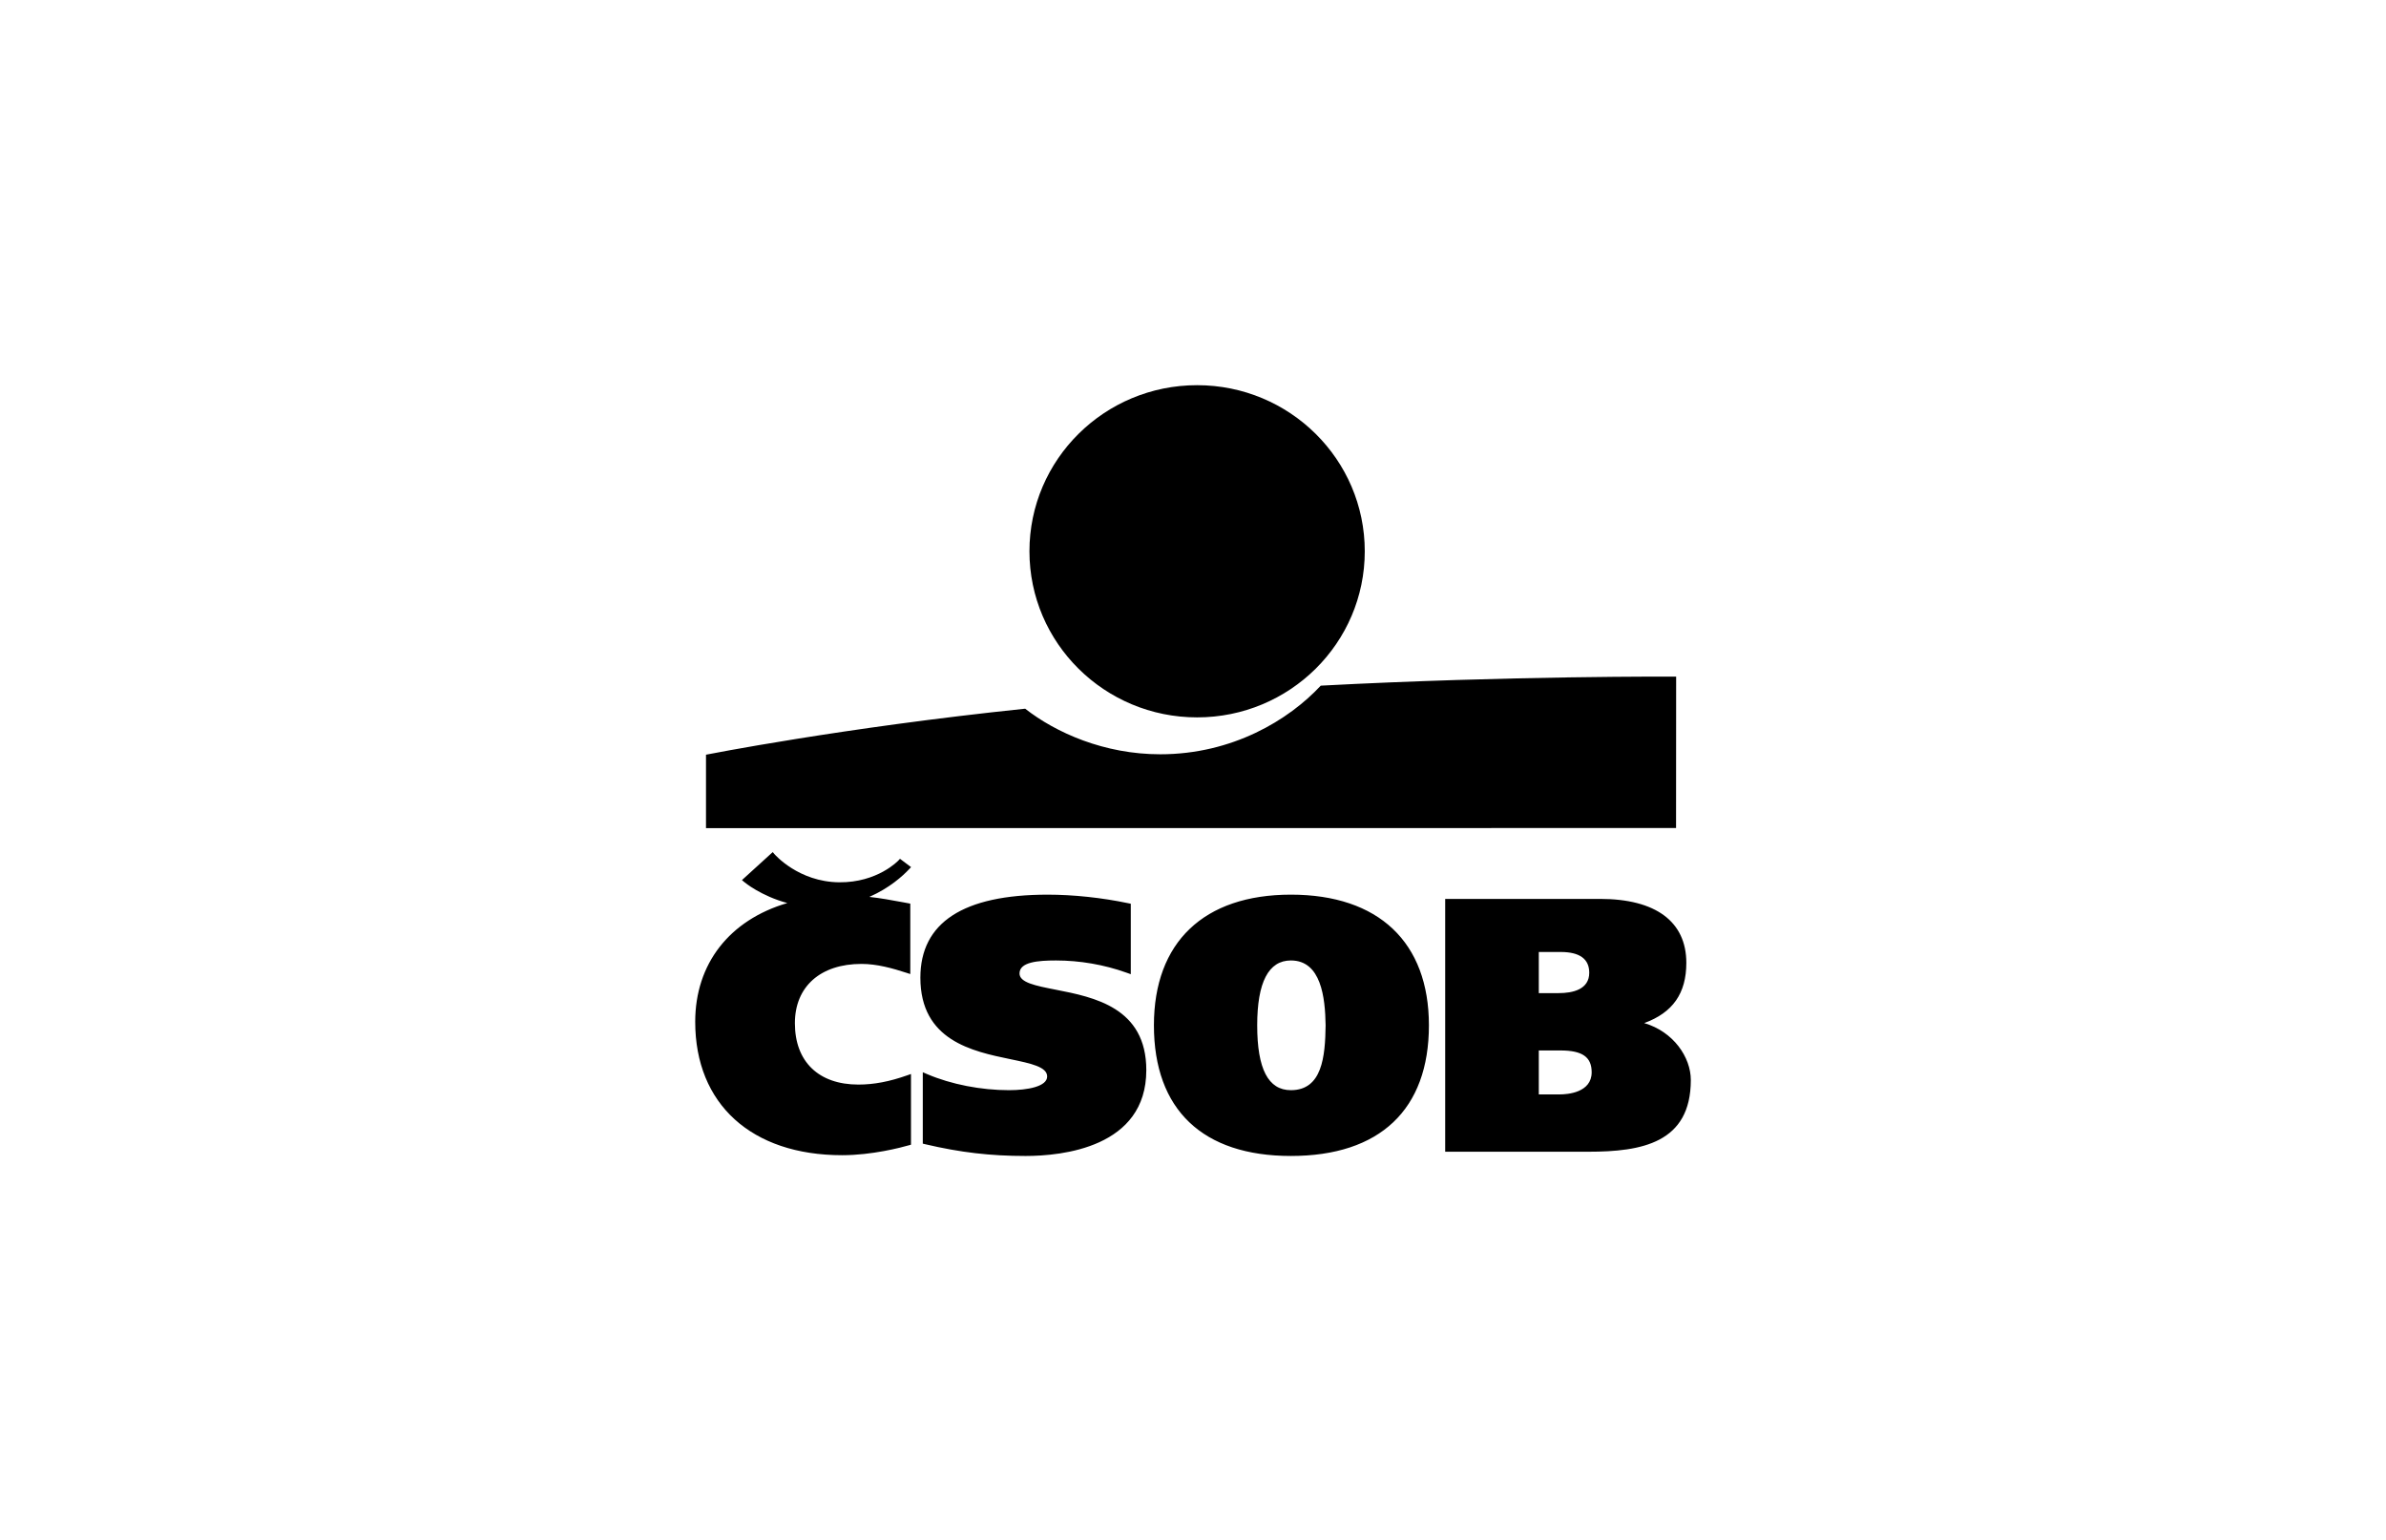 <?xml version="1.0" encoding="UTF-8"?>
<svg xmlns="http://www.w3.org/2000/svg" width="350" height="226" viewBox="0 0 350 226" fill="none">
  <path d="M135.009 143.45C135.009 152.671 142.643 154.257 148.218 155.412C151.228 156.039 153.606 156.533 153.606 157.949C153.606 159.431 150.715 159.958 148.007 159.958C143.897 159.958 139.533 159.106 136.034 157.616L135.363 157.328V167.802L135.733 167.891C140.869 169.097 145.266 169.612 150.44 169.612C155.765 169.612 168.151 168.386 168.151 157.018C168.151 147.822 160.469 146.315 154.86 145.214C151.895 144.631 149.552 144.173 149.552 142.831C149.552 141.152 152.255 140.927 154.9 140.927C158.393 140.927 161.963 141.542 165.227 142.711L165.873 142.94V132.603L165.491 132.524C161.64 131.718 157.447 131.27 153.684 131.27C141.293 131.27 135.009 135.369 135.009 143.45ZM169.267 150.44C169.267 162.802 176.402 169.611 189.361 169.611C202.417 169.611 209.606 162.802 209.606 150.44C209.606 138.257 202.228 131.269 189.361 131.269C176.59 131.27 169.267 138.258 169.267 150.44ZM184.418 150.44C184.418 144.127 186.081 140.926 189.36 140.926C193.797 140.926 194.392 146.359 194.453 150.449C194.394 155.042 193.946 159.958 189.36 159.958C186.036 159.958 184.418 156.845 184.418 150.44ZM212.473 131.894H211.993V168.99H232.997C240.803 168.99 248.024 167.716 248.024 158.467C248.024 155.134 245.49 151.377 241.189 150.114C245.379 148.584 247.366 145.752 247.366 141.277C247.366 135.224 242.874 131.894 234.721 131.894H212.473ZM228.893 154.13C232.107 154.13 233.481 155.087 233.481 157.328C233.481 160.344 229.892 160.579 228.792 160.579C228.792 160.579 226.446 160.579 225.726 160.579C225.726 159.802 225.726 154.906 225.726 154.13C226.452 154.13 228.893 154.13 228.893 154.13ZM228.944 139.682C231.718 139.682 233.125 140.706 233.125 142.726C233.125 145.198 230.687 145.717 228.64 145.717C228.64 145.717 226.436 145.717 225.726 145.717C225.726 144.949 225.726 140.448 225.726 139.68C226.455 139.682 228.944 139.682 228.944 139.682ZM113.066 125.283L108.835 129.134L109.149 129.399C109.259 129.494 111.628 131.456 115.491 132.501C107.003 134.992 101.98 141.409 101.98 149.923C101.98 161.998 110.238 169.499 123.532 169.499C127.908 169.499 132.164 168.379 133.364 168.034L133.63 167.957V157.586L133.14 157.759C130.489 158.701 128.193 159.136 125.913 159.136C120.083 159.136 116.602 155.771 116.602 150.128C116.602 144.764 120.346 141.432 126.371 141.432C128.651 141.432 130.926 142.071 133.047 142.762L133.529 142.919V132.587L132.507 132.395C130.683 132.057 129.15 131.778 127.523 131.599C130.46 130.308 132.405 128.548 133.364 127.527L133.643 127.23L132.018 126.009L131.791 126.253C131.761 126.287 128.725 129.512 123.095 129.457C117.12 129.398 113.635 125.361 113.601 125.32L113.354 125.027L113.066 125.283Z" fill="black"></path>
  <path d="M151.008 80.888C151.008 67.429 162.02 56.517 175.602 56.517C189.185 56.517 200.196 67.429 200.196 80.888C200.196 94.347 189.185 105.259 175.602 105.259C162.02 105.259 151.008 94.347 151.008 80.888ZM193.741 100.604C189.054 105.639 180.792 110.674 170.191 110.674C161.966 110.674 154.885 107.505 150.379 103.985C123.53 106.777 103.562 110.735 103.562 110.735V121.509L245.859 121.494L245.872 99.279C245.872 99.279 221.593 99.13 193.741 100.604Z" fill="black"></path>
</svg>
